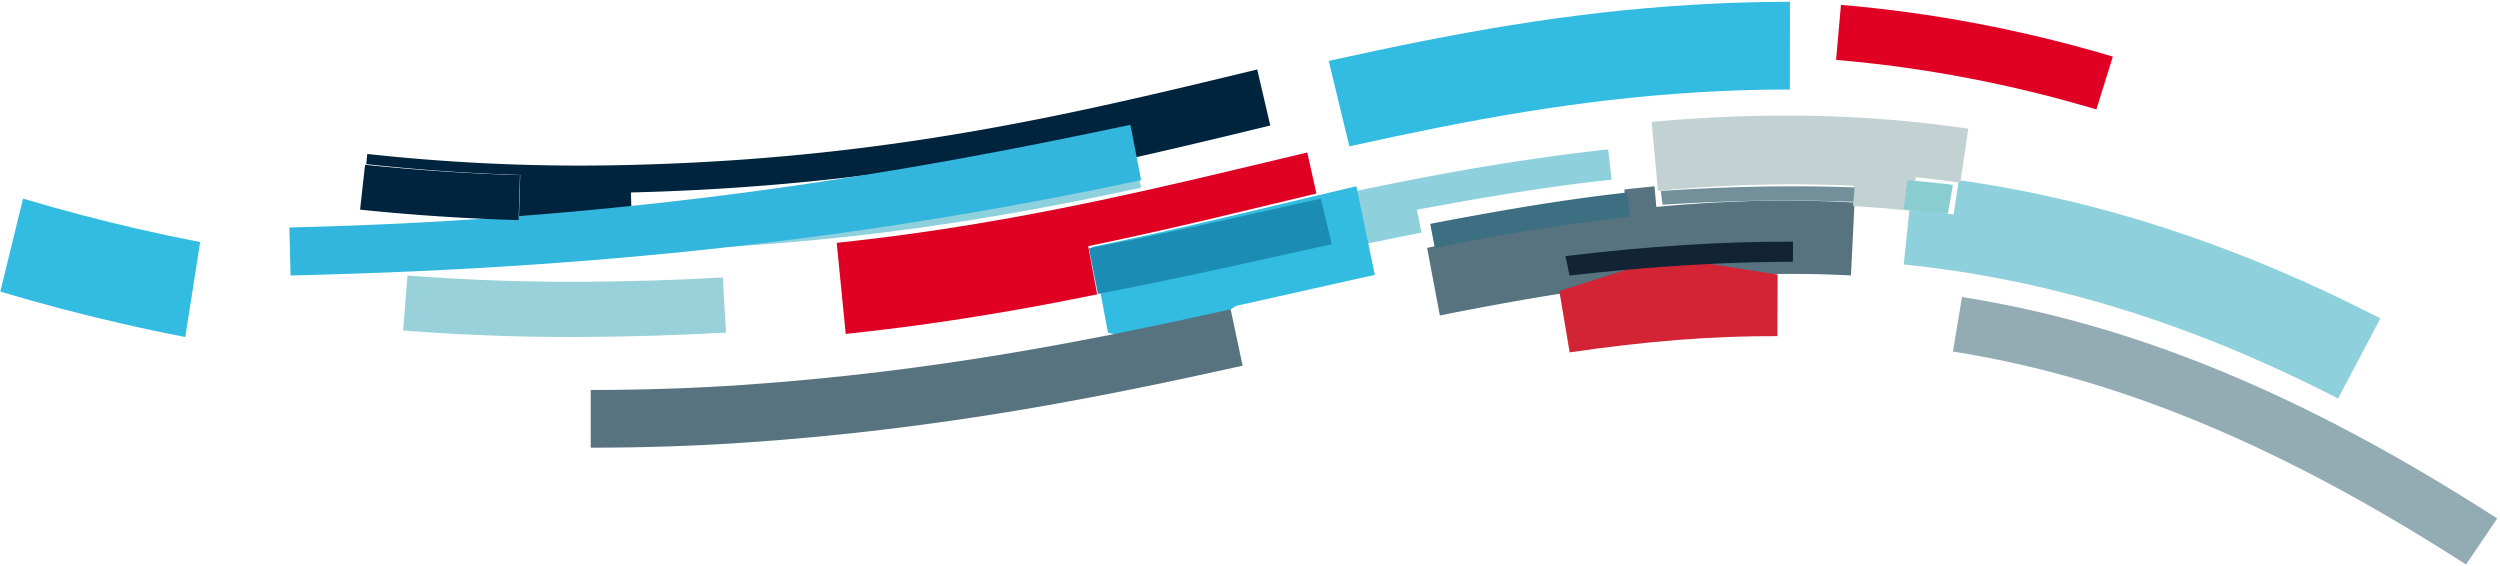 <svg width="813" height="184" xmlns="http://www.w3.org/2000/svg">
  <g fill="none" fill-rule="evenodd">
    <path d="M188.432 72.588a643.969 643.969 0 01-19.705-.303l.451-15.39c-17.498-.532-34.256-1.785-50.081-3.522l.347-3.301c22.964 2.509 46.114 3.778 68.961 3.778a606.74 606.74 0 0010.327-.087c79.747-1.339 137.831-13.807 195.182-27.572 4.998-1.198 9.973-2.402 14.932-3.602l4.251 18.231c-4.973 1.203-9.958 2.41-14.967 3.611-9.643 2.315-19.308 4.593-29.092 6.791l-2.066-9.539c-41.847 9.407-93.794 19.246-161.788 20.907l.23 9.779c-2.111.052-4.239.095-6.38.131a631.582 631.582 0 01-10.603.089l503.665-15.693" fill="#00243E"/>
    <path d="M681.743 35.588c-27.823-8.297-56.303-13.715-84.645-16.103l1.576-17.897c29.622 2.496 59.374 8.155 88.424 16.817l-5.354 17.183" fill="#DF0024"/>
    <path d="M438.816 47.588l-6.719-27.786c41.349-9.14 77.199-15.736 117.761-18.217 8.114-.499 16.315-.816 24.367-.938 2.628-.041 5.278-.055 7.872-.059l-.031 28.519h-.137c-2.361 0-4.805.016-7.222.055-7.581.116-15.297.413-22.94.883-38.546 2.358-73.031 8.718-112.952 17.543" fill="#32BCE1"/>
    <path d="M205.309 81.588l-.212-8.628c65.208-1.525 116.08-10.012 164.097-20.372l1.903 8.439c-42.832 9.248-96.024 18.923-165.788 20.561" fill="#8ED0DB"/>
    <path d="M94.487 89.588l-.389-15.615c114.946-2.652 202.764-18.364 273.508-33.385l3.492 18c-80.939 17.172-166.692 28.472-276.611 31L723.597-36.023" fill="#33B6DD"/>
    <path d="M468.237 102.588l-4.14-21.988c12.15-2.505 22.757-4.484 32.958-6.161 11.602-1.907 22.088-3.386 32.055-4.519l-.886-8.286a546.795 546.795 0 019.822-1.046l.595 6.704c4.984-.47 9.997-.866 14.911-1.175 9.22-.587 18.234-.881 27.106-.881 7.572 0 15.039.214 22.438.644L601.932 89.57c-6.298-.33-12.682-.495-19.175-.495-17.417 0-35.633 1.189-55.189 3.592-18.121 2.201-35.669 5.373-48.935 7.891-3.318.63-6.816 1.313-10.395 2.03" fill="#577380"/>
    <path d="M510.45 114.588l-3.353-19.95 34.677-11.05 36.323 5.706-.084 20.016c-20.991-.087-42.445 1.599-67.562 5.279" fill="#D22435"/>
    <path d="M510.397 89.588c5.609-.631 11.395-1.228 17.239-1.752 19.619-1.779 37.92-2.674 55.426-2.71l.034-6.536c-23.14-.07-46.646 1.42-74 4.689l1.3 6.308" fill="#122335"/>
    <path d="M168.644 71.588a698.263 698.263 0 01-51.546-3.409l1.624-14.591c15.918 1.654 32.775 2.846 50.376 3.352l-.454 14.648" fill="#00243E"/>
    <path d="M760.342 129.588c-47.751-24.517-93.953-38.772-141.245-43.58l1.888-18.058c2.324.248 4.642.517 6.959.808 2.459.308 4.939.643 7.372.997l1.67-11.167c45.922 6.467 90.932 21.235 137.112 44.947l-13.755 26.053" fill="#8ED0DB"/>
    <path d="M801.962 183.588c-60.268-38.781-113.296-60.792-166.864-69.27l2.949-17.73c56.232 8.899 111.536 31.78 174.051 72.007l-10.136 14.993" fill="#93ACB4"/>
    <path d="M621.872 68.588a376.346 376.346 0 00-19.253-1.569l.337-6.582c-6.641-.334-13.358-.501-20.186-.501-13.997 0-28.449.704-43.604 2.122l-2.068-22.422c5.153-.467 10.338-.86 15.412-1.167 9.596-.587 18.988-.881 28.239-.881 17.566 0 34.619 1.062 51.577 3.196 2.592.327 5.207.682 7.772 1.058l-2.611 17.558a376.893 376.893 0 00-14.475-1.764l-1.139 10.952" fill="#C2D1D2"/>
    <path d="M540.67 66.588l-.573-4.486c14.968-1.012 29.24-1.514 43.064-1.514 6.743 0 13.377.119 19.936.357l-.332 4.698c-7.128-.287-14.321-.431-21.616-.431-8.548 0-17.231.197-26.114.59a661.993 661.993 0 00-14.365.786" fill="#738F9A"/>
    <path d="M633.428 69.588a437.322 437.322 0 00-7.372-.846 445.035 445.035 0 00-6.958-.685l1.167-9.469c4.956.428 9.901.936 14.833 1.525l-1.67 9.475" fill="#8ACDD0"/>
    <path d="M185.382 109.588c-18.044 0-36.292-.709-54.285-2.109l1.417-17.891c17.527 1.364 35.299 2.054 52.878 2.054.834 0 1.667-.002 2.5-.005 15.997-.06 31.866-.533 47.165-1.406l1.039 17.917c-15.621.891-31.817 1.373-48.136 1.435-.859.004-1.719.005-2.579.005" fill="#98D1DA"/>
    <path d="M60.256 109.588c-7.117-1.367-14.262-2.877-21.235-4.489C25.947 102.106 12.844 98.648.097 94.828l7.398-30.24c12.199 3.656 24.742 6.967 37.284 9.839 6.686 1.544 13.514 2.987 20.318 4.295l-4.842 30.866" fill="#32BCE1"/>
    <path d="M442.837 79.588l-3.74-17.087c20.823-4.344 36.9-7.333 52.123-9.693 11.473-1.778 21.862-3.159 31.763-4.221l1.114 9.833a595.019 595.019 0 00-4.013.451c-18.271 2.093-35.784 5.075-49 7.44a1070.37 1070.37 0 00-10.305 1.898l1.488 7.451c-6.032 1.173-12.459 2.472-19.43 3.927" fill="#8ED0DB"/>
    <path d="M466.605 80.588l-1.508-7.78c3.591-.7 7.102-1.367 10.438-1.982 13.387-2.469 31.126-5.583 49.633-7.768a585.391 585.391 0 014.064-.471l.865 7.864c-9.734 1.076-19.974 2.479-31.305 4.289-9.963 1.591-20.322 3.469-32.187 5.847" fill="#3B6F81"/>
    <path d="M441.086 60.588a62.878 62.878 0 00-.319.07c-27.326 6.359-55.152 13.428-85.67 19.651l5.228 27.928 21.99 4.351 19.558-13.088c6.262-1.388 12.438-2.776 18.549-4.15 9.191-2.066 17.874-4.018 26.675-5.932l-6.011-28.83" fill="#32BCE1"/>
    <path d="M275.025 108.588l-2.928-29.619c8.848-.93 17.763-2.03 26.499-3.27 42.263-5.997 78.447-14.637 113.438-22.993 4.389-1.048 8.751-2.089 13.093-3.118l2.97 13.336c-23.673 5.673-47.942 11.713-74.206 17.12l2.906 15.678c-17.094 3.501-35.023 6.741-54.268 9.472-9.069 1.287-18.323 2.429-27.505 3.394" fill="#DF0024"/>
    <path d="M357.052 95.588l-2.955-14.818c26.704-5.111 51.379-10.82 75.449-16.182l3.551 14.821c-4.398.969-8.817 1.95-13.263 2.937-20.218 4.488-40.821 9.061-62.782 13.242" fill="#1B8DB4"/>
    <path d="M192.105 145.588l-.008-18.765c16.853-.007 33.338-.551 48.997-1.615 63.886-4.345 115.626-14.987 159.109-24.619l3.895 18.338c-44.123 9.775-96.649 20.574-161.783 25.004-16.061 1.092-32.953 1.65-50.209 1.657" fill="#577380"/>
  </g>
</svg>
